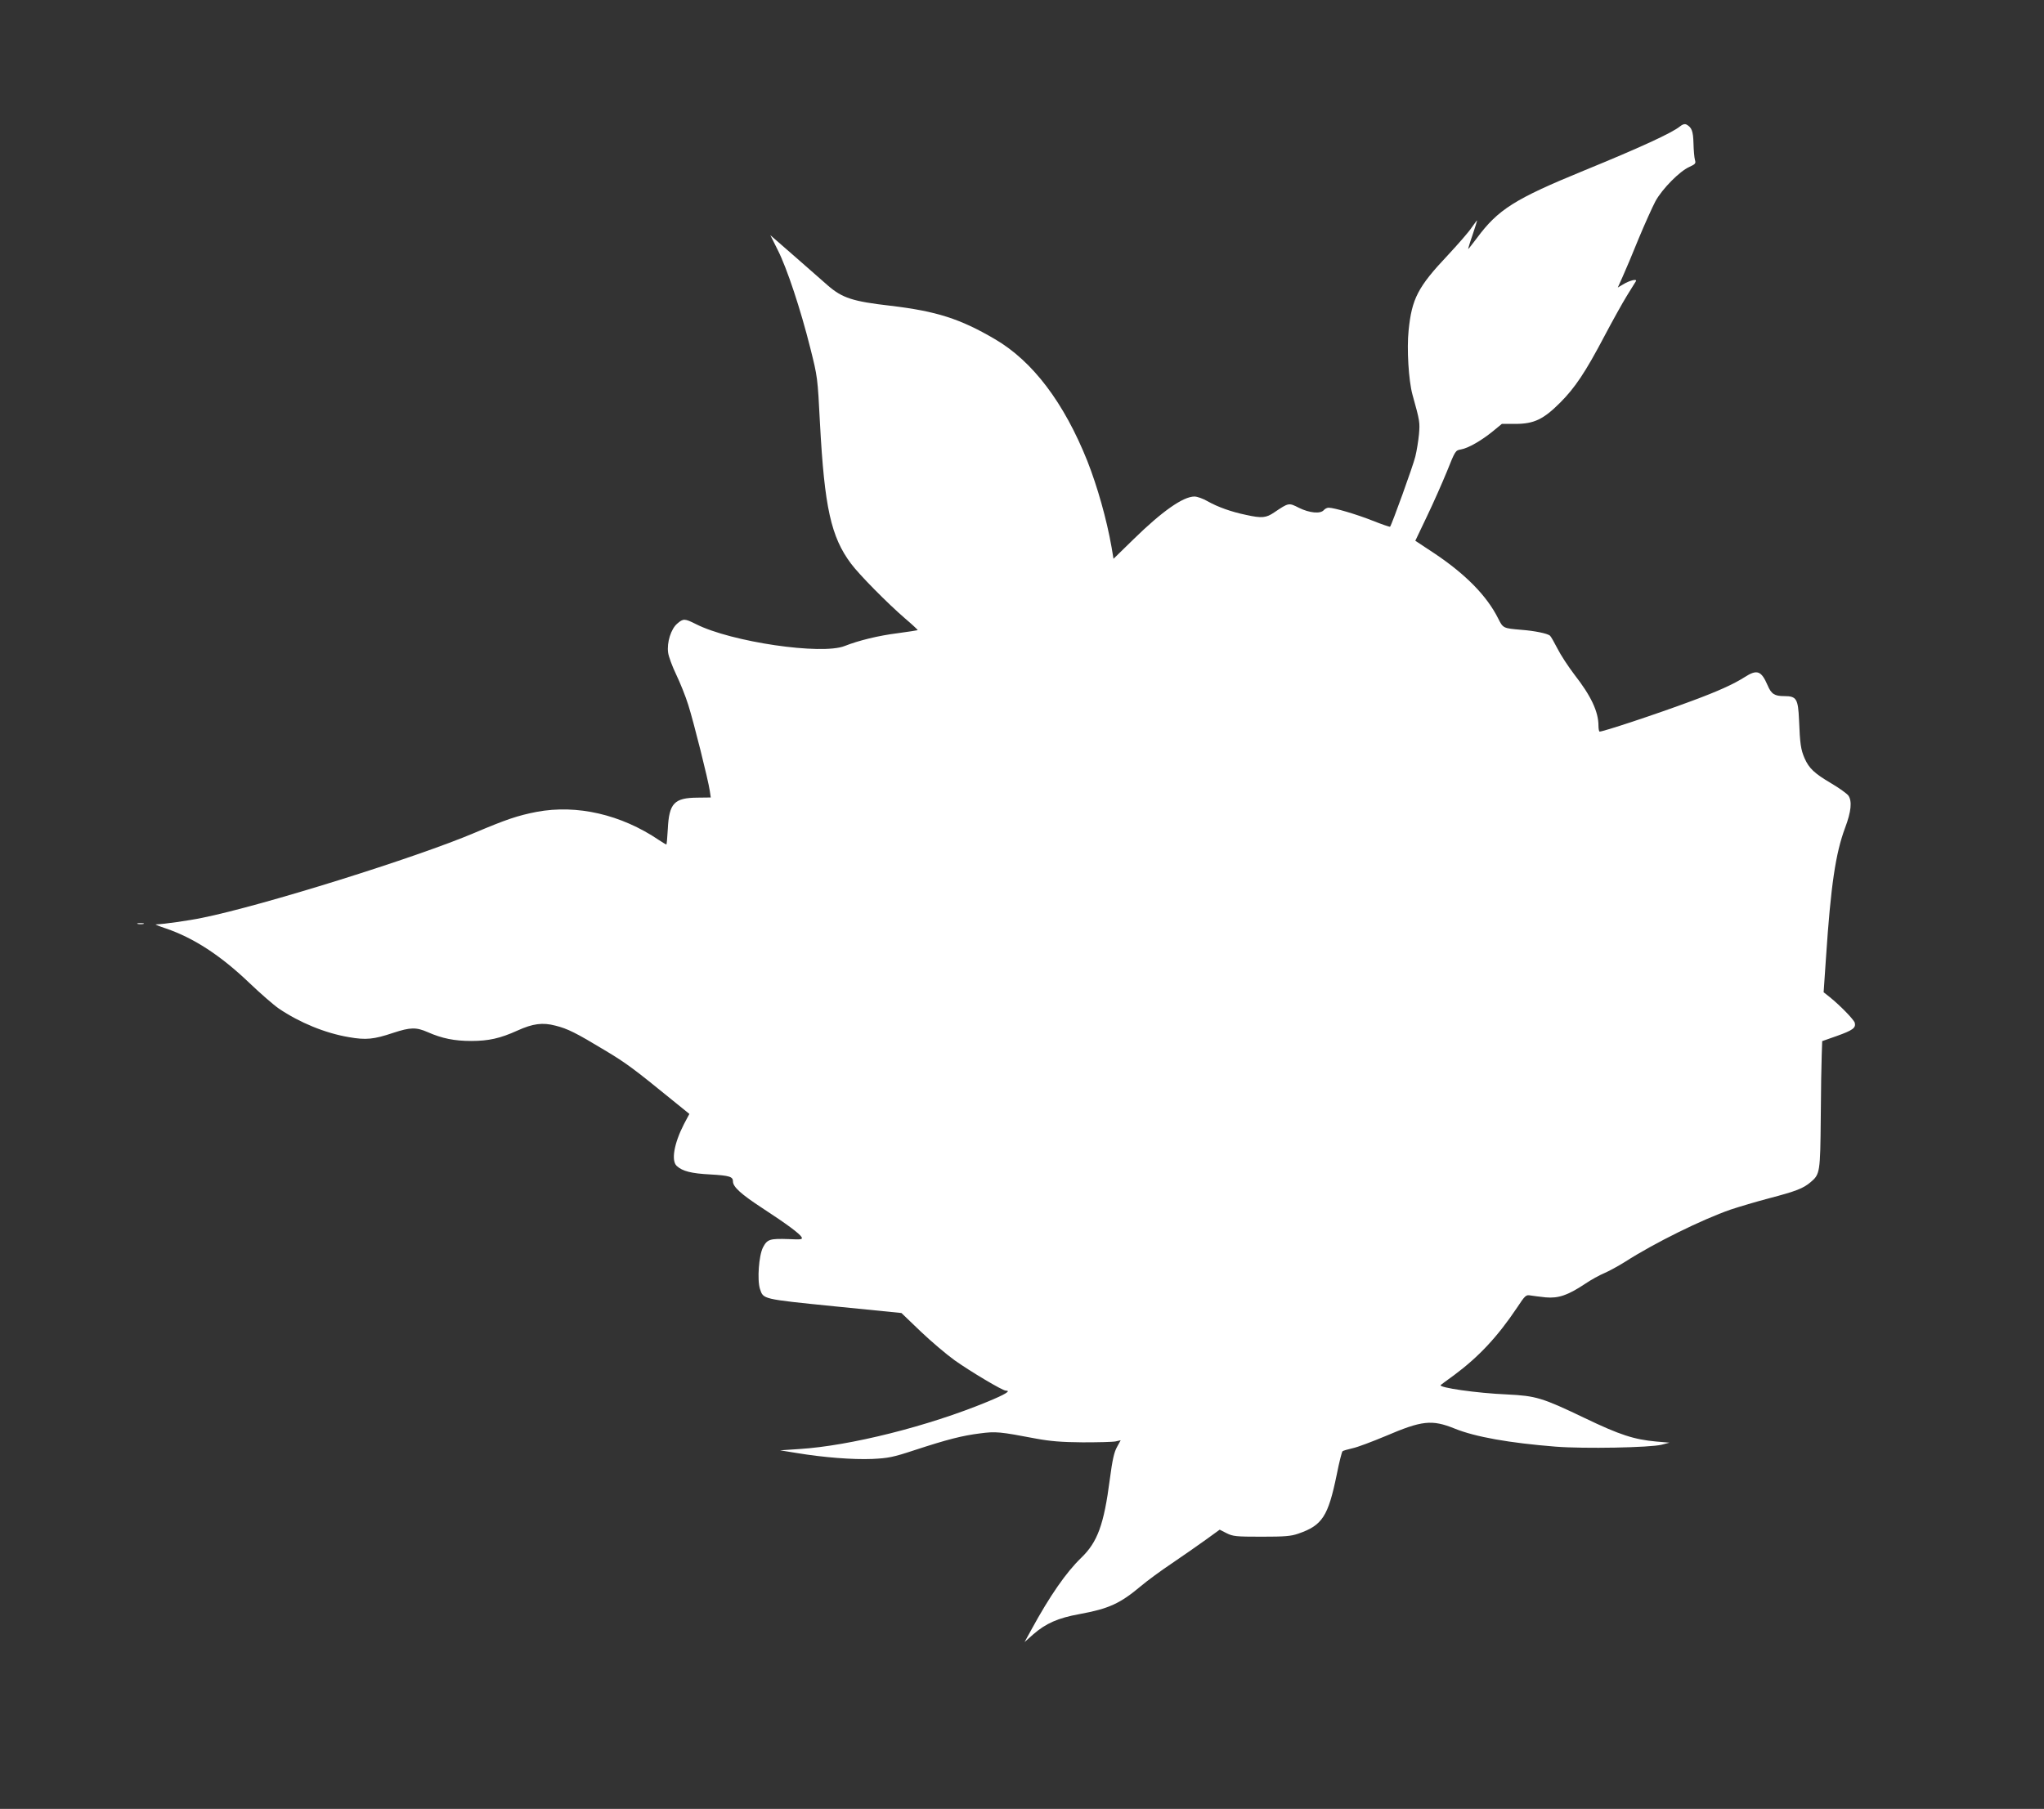 <?xml version="1.0" standalone="no"?>
<!DOCTYPE svg PUBLIC "-//W3C//DTD SVG 20010904//EN"
 "http://www.w3.org/TR/2001/REC-SVG-20010904/DTD/svg10.dtd">
<svg version="1.0" xmlns="http://www.w3.org/2000/svg"
 width="1280pt" height="1133pt" viewBox="0 0 1280 1133"
 preserveAspectRatio="xMidYMid meet">
<rect x="0" y="0" width="1280" height="1133" fill="#333333" stroke="none"/>
<g transform="translate(0,1133) scale(0.1,-0.1)"
fill="#ffffff" stroke="none">
<path d="M10520 10538 c-50 -41 -253 -134 -600 -276 -434 -178 -538 -243 -672
-424 -28 -37 -52 -68 -54 -68 -1 0 10 39 27 87 16 48 29 89 29 92 0 3 -15 -17
-34 -44 -18 -28 -86 -105 -149 -173 -188 -199 -226 -273 -246 -472 -12 -114 0
-313 24 -401 47 -169 47 -173 41 -249 -4 -41 -14 -104 -23 -140 -14 -58 -148
-428 -158 -439 -3 -2 -52 15 -110 38 -101 40 -240 81 -275 81 -10 0 -23 -7
-30 -15 -21 -25 -90 -18 -155 14 -65 33 -64 33 -155 -28 -51 -35 -78 -38 -177
-16 -92 19 -176 49 -240 85 -29 17 -66 30 -83 30 -71 0 -202 -92 -381 -267
l-126 -123 -12 72 c-31 177 -89 381 -152 541 -146 365 -342 625 -579 763 -218
128 -367 175 -654 209 -235 27 -301 48 -392 127 -27 24 -119 104 -204 179
l-156 136 46 -92 c58 -114 144 -374 204 -614 46 -183 46 -184 61 -475 28 -523
69 -709 194 -876 51 -69 229 -249 338 -343 46 -39 81 -72 80 -74 -2 -1 -58
-10 -125 -19 -121 -15 -246 -46 -332 -80 -144 -58 -711 25 -932 137 -70 35
-79 36 -117 3 -39 -33 -66 -118 -57 -182 3 -24 26 -86 50 -136 24 -50 59 -136
76 -191 34 -107 125 -470 135 -539 l6 -41 -83 -1 c-146 -1 -178 -35 -186 -196
-3 -54 -7 -98 -9 -98 -2 0 -23 13 -46 28 -238 161 -514 224 -766 177 -119 -23
-192 -48 -386 -130 -366 -156 -1333 -458 -1710 -534 -81 -17 -245 -40 -290
-41 -5 0 23 -12 63 -25 176 -60 344 -170 522 -340 70 -67 154 -140 186 -162
130 -88 290 -154 438 -179 108 -19 157 -14 279 27 107 35 143 36 216 4 88 -39
167 -55 271 -55 110 0 182 16 290 65 97 44 158 52 238 31 77 -19 130 -46 309
-154 134 -80 182 -116 430 -318 l100 -81 -34 -64 c-62 -121 -81 -229 -45 -262
36 -33 92 -47 209 -53 122 -7 143 -14 143 -44 0 -34 51 -80 184 -167 152 -99
234 -160 246 -182 7 -14 -2 -16 -81 -12 -119 4 -134 -1 -161 -52 -26 -51 -37
-203 -19 -260 22 -65 11 -63 466 -109 l420 -42 121 -116 c66 -63 162 -144 212
-180 100 -71 300 -190 320 -190 36 0 -1 -23 -115 -70 -373 -154 -861 -276
-1178 -296 l-120 -8 105 -17 c169 -28 352 -42 473 -37 100 5 128 10 267 56
205 67 296 90 407 104 99 13 122 11 353 -33 87 -16 158 -22 290 -23 96 0 189
2 207 6 l31 7 -23 -42 c-18 -32 -29 -80 -45 -202 -37 -285 -77 -394 -180 -493
-94 -91 -196 -238 -310 -447 l-44 -80 54 48 c79 69 156 103 289 127 185 34
255 66 386 176 39 33 126 97 195 143 69 47 164 113 211 147 l87 63 43 -22 c40
-20 59 -22 219 -22 146 0 184 3 230 19 151 52 187 108 241 370 15 77 32 142
36 146 4 4 33 12 63 19 30 6 122 41 206 76 229 98 290 105 434 47 128 -52 342
-90 632 -113 179 -14 591 -6 663 12 l50 13 -83 7 c-140 13 -227 41 -448 147
-267 128 -305 139 -486 148 -190 8 -433 43 -416 59 1 1 39 30 84 62 156 116
272 241 393 421 52 79 57 83 85 78 17 -3 60 -8 96 -12 79 -7 138 13 245 84 38
26 93 56 122 68 28 12 87 44 130 71 184 118 480 264 661 327 54 18 162 50 242
71 167 44 212 61 259 101 58 49 60 61 63 401 1 169 4 347 6 395 l3 87 91 32
c101 36 121 51 113 83 -7 21 -89 106 -157 161 l-38 30 15 220 c30 451 60 650
119 809 39 103 45 168 21 203 -9 12 -57 47 -108 77 -105 62 -138 93 -166 156
-24 55 -29 90 -35 240 -6 134 -16 150 -93 150 -60 0 -81 13 -104 68 -40 92
-66 101 -145 50 -68 -43 -164 -87 -329 -148 -217 -81 -573 -199 -579 -192 -3
3 -6 19 -6 36 0 89 -47 188 -151 321 -38 50 -86 123 -106 163 -20 39 -41 76
-47 81 -18 14 -98 30 -177 36 -116 10 -116 9 -148 73 -71 141 -203 275 -397
405 l-121 80 72 151 c40 83 96 210 126 283 52 130 53 132 88 138 46 8 129 56
200 114 l56 46 85 0 c117 0 176 29 280 133 93 93 158 190 278 418 49 93 112
206 139 250 27 43 53 85 57 92 11 18 -39 6 -81 -20 l-32 -19 30 67 c17 37 62
144 100 238 39 94 87 200 106 236 43 78 151 187 211 214 39 18 43 22 36 45 -4
14 -8 61 -9 103 -2 77 -11 100 -44 118 -11 5 -24 2 -41 -12z"/>
<path d="M863 5543 c9 -2 25 -2 35 0 9 3 1 5 -18 5 -19 0 -27 -2 -17 -5z"/>
</g>
</svg>
